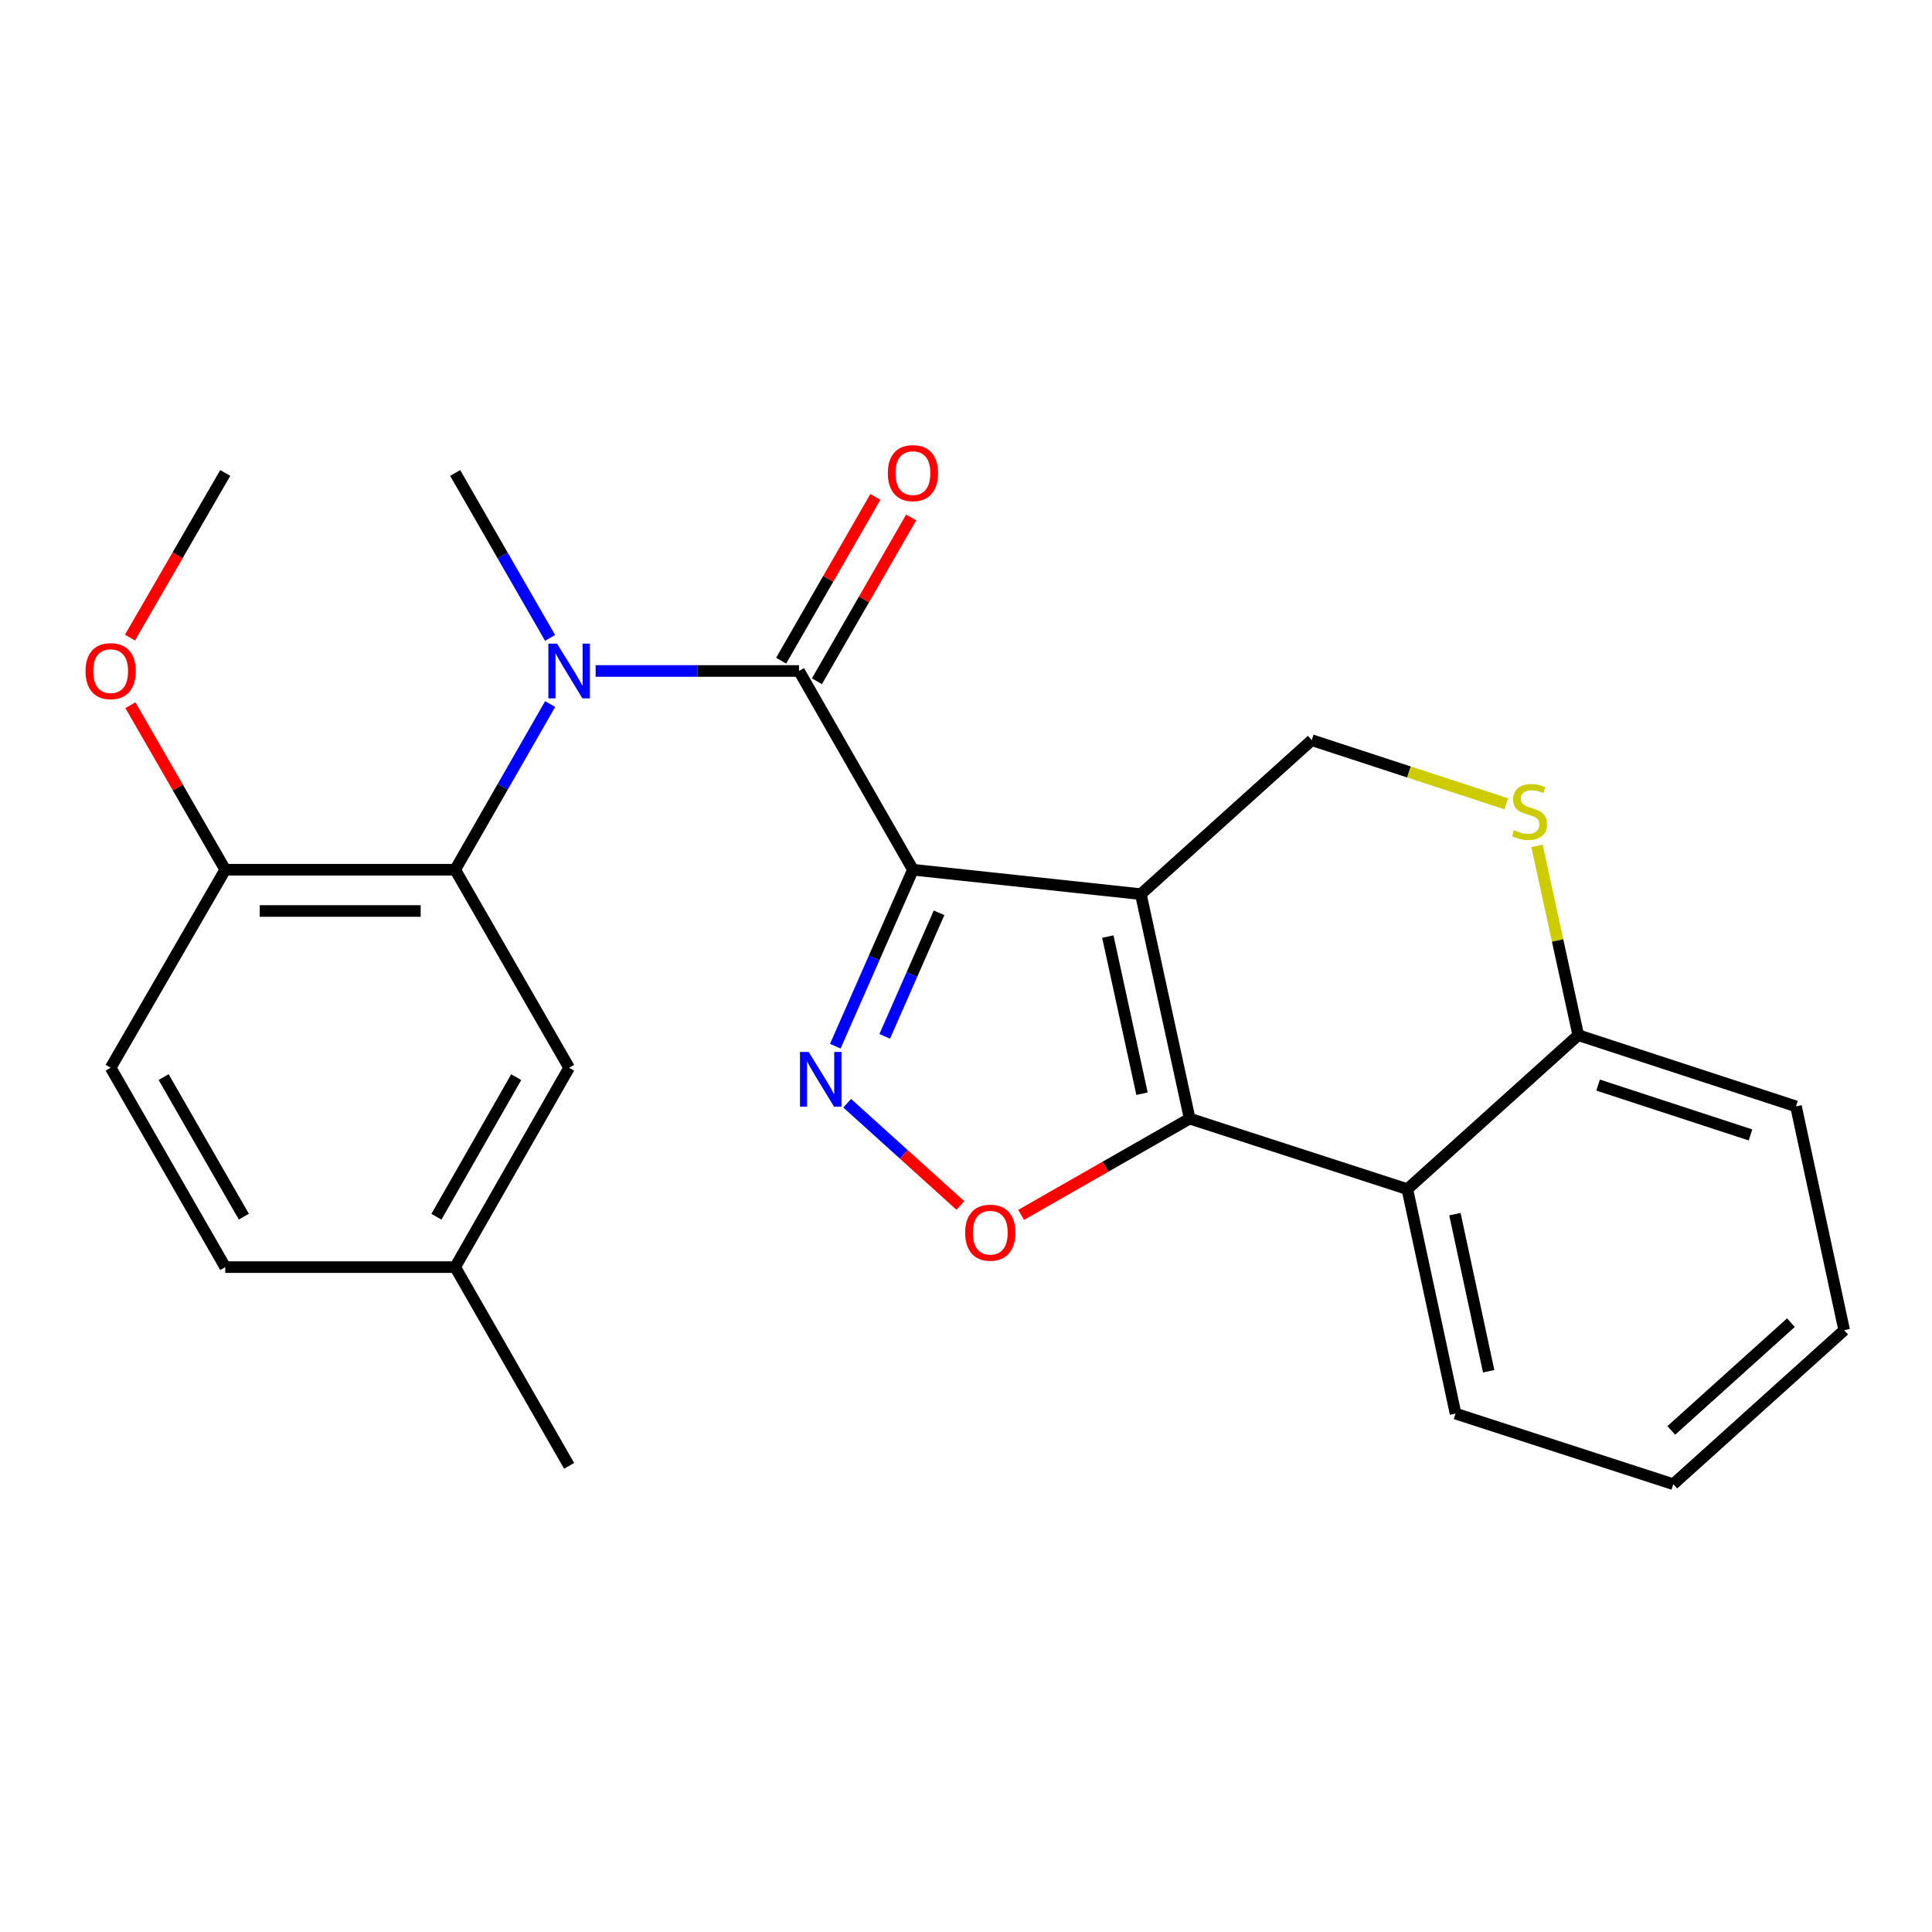 <?xml version='1.0' encoding='iso-8859-1'?>
<svg version='1.1' baseProfile='full'
              xmlns='http://www.w3.org/2000/svg'
                      xmlns:rdkit='http://www.rdkit.org/xml'
                      xmlns:xlink='http://www.w3.org/1999/xlink'
                  xml:space='preserve'
width='1000px' height='1000px' viewBox='0 0 1000 1000'>
<!-- END OF HEADER -->
<rect style='opacity:1.0;fill:#FFFFFF;stroke:none' width='1000' height='1000' x='0' y='0'> </rect>
<path class='bond-0' d='M 472.539,450.166 L 590.493,462.804' style='fill:none;fill-rule:evenodd;stroke:#000000;stroke-width:6px;stroke-linecap:butt;stroke-linejoin:miter;stroke-opacity:1' />
<path class='bond-2' d='M 472.539,450.166 L 452.443,495.84' style='fill:none;fill-rule:evenodd;stroke:#000000;stroke-width:6px;stroke-linecap:butt;stroke-linejoin:miter;stroke-opacity:1' />
<path class='bond-2' d='M 452.443,495.84 L 432.346,541.515' style='fill:none;fill-rule:evenodd;stroke:#0000FF;stroke-width:6px;stroke-linecap:butt;stroke-linejoin:miter;stroke-opacity:1' />
<path class='bond-2' d='M 486.061,472.47 L 471.994,504.443' style='fill:none;fill-rule:evenodd;stroke:#000000;stroke-width:6px;stroke-linecap:butt;stroke-linejoin:miter;stroke-opacity:1' />
<path class='bond-2' d='M 471.994,504.443 L 457.926,536.415' style='fill:none;fill-rule:evenodd;stroke:#0000FF;stroke-width:6px;stroke-linecap:butt;stroke-linejoin:miter;stroke-opacity:1' />
<path class='bond-3' d='M 472.539,450.166 L 413.575,347.295' style='fill:none;fill-rule:evenodd;stroke:#000000;stroke-width:6px;stroke-linecap:butt;stroke-linejoin:miter;stroke-opacity:1' />
<path class='bond-1' d='M 590.493,462.804 L 615.768,578.989' style='fill:none;fill-rule:evenodd;stroke:#000000;stroke-width:6px;stroke-linecap:butt;stroke-linejoin:miter;stroke-opacity:1' />
<path class='bond-1' d='M 573.412,484.772 L 591.105,566.101' style='fill:none;fill-rule:evenodd;stroke:#000000;stroke-width:6px;stroke-linecap:butt;stroke-linejoin:miter;stroke-opacity:1' />
<path class='bond-8' d='M 590.493,462.804 L 678.957,383.108' style='fill:none;fill-rule:evenodd;stroke:#000000;stroke-width:6px;stroke-linecap:butt;stroke-linejoin:miter;stroke-opacity:1' />
<path class='bond-6' d='M 615.768,578.989 L 728.441,615.502' style='fill:none;fill-rule:evenodd;stroke:#000000;stroke-width:6px;stroke-linecap:butt;stroke-linejoin:miter;stroke-opacity:1' />
<path class='bond-25' d='M 615.768,578.989 L 572.153,603.908' style='fill:none;fill-rule:evenodd;stroke:#000000;stroke-width:6px;stroke-linecap:butt;stroke-linejoin:miter;stroke-opacity:1' />
<path class='bond-25' d='M 572.153,603.908 L 528.537,628.828' style='fill:none;fill-rule:evenodd;stroke:#FF0000;stroke-width:6px;stroke-linecap:butt;stroke-linejoin:miter;stroke-opacity:1' />
<path class='bond-4' d='M 438.509,571.018 L 467.79,597.483' style='fill:none;fill-rule:evenodd;stroke:#0000FF;stroke-width:6px;stroke-linecap:butt;stroke-linejoin:miter;stroke-opacity:1' />
<path class='bond-4' d='M 467.79,597.483 L 497.07,623.948' style='fill:none;fill-rule:evenodd;stroke:#FF0000;stroke-width:6px;stroke-linecap:butt;stroke-linejoin:miter;stroke-opacity:1' />
<path class='bond-5' d='M 413.575,347.295 L 360.934,347.295' style='fill:none;fill-rule:evenodd;stroke:#000000;stroke-width:6px;stroke-linecap:butt;stroke-linejoin:miter;stroke-opacity:1' />
<path class='bond-5' d='M 360.934,347.295 L 308.292,347.295' style='fill:none;fill-rule:evenodd;stroke:#0000FF;stroke-width:6px;stroke-linecap:butt;stroke-linejoin:miter;stroke-opacity:1' />
<path class='bond-11' d='M 422.832,352.621 L 447.218,310.233' style='fill:none;fill-rule:evenodd;stroke:#000000;stroke-width:6px;stroke-linecap:butt;stroke-linejoin:miter;stroke-opacity:1' />
<path class='bond-11' d='M 447.218,310.233 L 471.604,267.846' style='fill:none;fill-rule:evenodd;stroke:#FF0000;stroke-width:6px;stroke-linecap:butt;stroke-linejoin:miter;stroke-opacity:1' />
<path class='bond-11' d='M 404.318,341.969 L 428.704,299.582' style='fill:none;fill-rule:evenodd;stroke:#000000;stroke-width:6px;stroke-linecap:butt;stroke-linejoin:miter;stroke-opacity:1' />
<path class='bond-11' d='M 428.704,299.582 L 453.09,257.194' style='fill:none;fill-rule:evenodd;stroke:#FF0000;stroke-width:6px;stroke-linecap:butt;stroke-linejoin:miter;stroke-opacity:1' />
<path class='bond-7' d='M 284.758,364.42 L 260.173,407.293' style='fill:none;fill-rule:evenodd;stroke:#0000FF;stroke-width:6px;stroke-linecap:butt;stroke-linejoin:miter;stroke-opacity:1' />
<path class='bond-7' d='M 260.173,407.293 L 235.589,450.166' style='fill:none;fill-rule:evenodd;stroke:#000000;stroke-width:6px;stroke-linecap:butt;stroke-linejoin:miter;stroke-opacity:1' />
<path class='bond-17' d='M 284.726,330.179 L 260.157,287.491' style='fill:none;fill-rule:evenodd;stroke:#0000FF;stroke-width:6px;stroke-linecap:butt;stroke-linejoin:miter;stroke-opacity:1' />
<path class='bond-17' d='M 260.157,287.491 L 235.589,244.804' style='fill:none;fill-rule:evenodd;stroke:#000000;stroke-width:6px;stroke-linecap:butt;stroke-linejoin:miter;stroke-opacity:1' />
<path class='bond-18' d='M 728.441,615.502 L 753.396,731.675' style='fill:none;fill-rule:evenodd;stroke:#000000;stroke-width:6px;stroke-linecap:butt;stroke-linejoin:miter;stroke-opacity:1' />
<path class='bond-18' d='M 753.068,628.442 L 770.536,709.763' style='fill:none;fill-rule:evenodd;stroke:#000000;stroke-width:6px;stroke-linecap:butt;stroke-linejoin:miter;stroke-opacity:1' />
<path class='bond-26' d='M 728.441,615.502 L 816.906,535.806' style='fill:none;fill-rule:evenodd;stroke:#000000;stroke-width:6px;stroke-linecap:butt;stroke-linejoin:miter;stroke-opacity:1' />
<path class='bond-12' d='M 235.589,450.166 L 116.591,450.166' style='fill:none;fill-rule:evenodd;stroke:#000000;stroke-width:6px;stroke-linecap:butt;stroke-linejoin:miter;stroke-opacity:1' />
<path class='bond-12' d='M 217.739,471.526 L 134.441,471.526' style='fill:none;fill-rule:evenodd;stroke:#000000;stroke-width:6px;stroke-linecap:butt;stroke-linejoin:miter;stroke-opacity:1' />
<path class='bond-13' d='M 235.589,450.166 L 294.577,552.657' style='fill:none;fill-rule:evenodd;stroke:#000000;stroke-width:6px;stroke-linecap:butt;stroke-linejoin:miter;stroke-opacity:1' />
<path class='bond-9' d='M 678.957,383.108 L 729.278,399.567' style='fill:none;fill-rule:evenodd;stroke:#000000;stroke-width:6px;stroke-linecap:butt;stroke-linejoin:miter;stroke-opacity:1' />
<path class='bond-9' d='M 729.278,399.567 L 779.598,416.026' style='fill:none;fill-rule:evenodd;stroke:#CCCC00;stroke-width:6px;stroke-linecap:butt;stroke-linejoin:miter;stroke-opacity:1' />
<path class='bond-10' d='M 795.534,437.81 L 806.22,486.808' style='fill:none;fill-rule:evenodd;stroke:#CCCC00;stroke-width:6px;stroke-linecap:butt;stroke-linejoin:miter;stroke-opacity:1' />
<path class='bond-10' d='M 806.22,486.808 L 816.906,535.806' style='fill:none;fill-rule:evenodd;stroke:#000000;stroke-width:6px;stroke-linecap:butt;stroke-linejoin:miter;stroke-opacity:1' />
<path class='bond-20' d='M 816.906,535.806 L 929.602,572.664' style='fill:none;fill-rule:evenodd;stroke:#000000;stroke-width:6px;stroke-linecap:butt;stroke-linejoin:miter;stroke-opacity:1' />
<path class='bond-20' d='M 827.171,561.637 L 906.058,587.437' style='fill:none;fill-rule:evenodd;stroke:#000000;stroke-width:6px;stroke-linecap:butt;stroke-linejoin:miter;stroke-opacity:1' />
<path class='bond-14' d='M 116.591,450.166 L 57.271,552.657' style='fill:none;fill-rule:evenodd;stroke:#000000;stroke-width:6px;stroke-linecap:butt;stroke-linejoin:miter;stroke-opacity:1' />
<path class='bond-19' d='M 116.591,450.166 L 92.043,407.595' style='fill:none;fill-rule:evenodd;stroke:#000000;stroke-width:6px;stroke-linecap:butt;stroke-linejoin:miter;stroke-opacity:1' />
<path class='bond-19' d='M 92.043,407.595 L 67.494,365.024' style='fill:none;fill-rule:evenodd;stroke:#FF0000;stroke-width:6px;stroke-linecap:butt;stroke-linejoin:miter;stroke-opacity:1' />
<path class='bond-15' d='M 294.577,552.657 L 235.589,655.86' style='fill:none;fill-rule:evenodd;stroke:#000000;stroke-width:6px;stroke-linecap:butt;stroke-linejoin:miter;stroke-opacity:1' />
<path class='bond-15' d='M 267.185,557.538 L 225.893,629.78' style='fill:none;fill-rule:evenodd;stroke:#000000;stroke-width:6px;stroke-linecap:butt;stroke-linejoin:miter;stroke-opacity:1' />
<path class='bond-27' d='M 57.271,552.657 L 116.591,655.86' style='fill:none;fill-rule:evenodd;stroke:#000000;stroke-width:6px;stroke-linecap:butt;stroke-linejoin:miter;stroke-opacity:1' />
<path class='bond-27' d='M 84.687,557.493 L 126.212,629.735' style='fill:none;fill-rule:evenodd;stroke:#000000;stroke-width:6px;stroke-linecap:butt;stroke-linejoin:miter;stroke-opacity:1' />
<path class='bond-16' d='M 235.589,655.86 L 116.591,655.86' style='fill:none;fill-rule:evenodd;stroke:#000000;stroke-width:6px;stroke-linecap:butt;stroke-linejoin:miter;stroke-opacity:1' />
<path class='bond-21' d='M 235.589,655.86 L 294.577,758.719' style='fill:none;fill-rule:evenodd;stroke:#000000;stroke-width:6px;stroke-linecap:butt;stroke-linejoin:miter;stroke-opacity:1' />
<path class='bond-23' d='M 753.396,731.675 L 866.081,768.212' style='fill:none;fill-rule:evenodd;stroke:#000000;stroke-width:6px;stroke-linecap:butt;stroke-linejoin:miter;stroke-opacity:1' />
<path class='bond-22' d='M 67.272,330.014 L 91.932,287.409' style='fill:none;fill-rule:evenodd;stroke:#FF0000;stroke-width:6px;stroke-linecap:butt;stroke-linejoin:miter;stroke-opacity:1' />
<path class='bond-22' d='M 91.932,287.409 L 116.591,244.804' style='fill:none;fill-rule:evenodd;stroke:#000000;stroke-width:6px;stroke-linecap:butt;stroke-linejoin:miter;stroke-opacity:1' />
<path class='bond-24' d='M 929.602,572.664 L 954.545,688.505' style='fill:none;fill-rule:evenodd;stroke:#000000;stroke-width:6px;stroke-linecap:butt;stroke-linejoin:miter;stroke-opacity:1' />
<path class='bond-28' d='M 866.081,768.212 L 954.545,688.505' style='fill:none;fill-rule:evenodd;stroke:#000000;stroke-width:6px;stroke-linecap:butt;stroke-linejoin:miter;stroke-opacity:1' />
<path class='bond-28' d='M 865.053,740.387 L 926.978,684.592' style='fill:none;fill-rule:evenodd;stroke:#000000;stroke-width:6px;stroke-linecap:butt;stroke-linejoin:miter;stroke-opacity:1' />
<path  class='atom-3' d='M 418.552 544.478
L 427.832 559.478
Q 428.752 560.958, 430.232 563.638
Q 431.712 566.318, 431.792 566.478
L 431.792 544.478
L 435.552 544.478
L 435.552 572.798
L 431.672 572.798
L 421.712 556.398
Q 420.552 554.478, 419.312 552.278
Q 418.112 550.078, 417.752 549.398
L 417.752 572.798
L 414.072 572.798
L 414.072 544.478
L 418.552 544.478
' fill='#0000FF'/>
<path  class='atom-5' d='M 499.565 638.033
Q 499.565 631.233, 502.925 627.433
Q 506.285 623.633, 512.565 623.633
Q 518.845 623.633, 522.205 627.433
Q 525.565 631.233, 525.565 638.033
Q 525.565 644.913, 522.165 648.833
Q 518.765 652.713, 512.565 652.713
Q 506.325 652.713, 502.925 648.833
Q 499.565 644.953, 499.565 638.033
M 512.565 649.513
Q 516.885 649.513, 519.205 646.633
Q 521.565 643.713, 521.565 638.033
Q 521.565 632.473, 519.205 629.673
Q 516.885 626.833, 512.565 626.833
Q 508.245 626.833, 505.885 629.633
Q 503.565 632.433, 503.565 638.033
Q 503.565 643.753, 505.885 646.633
Q 508.245 649.513, 512.565 649.513
' fill='#FF0000'/>
<path  class='atom-6' d='M 288.317 333.135
L 297.597 348.135
Q 298.517 349.615, 299.997 352.295
Q 301.477 354.975, 301.557 355.135
L 301.557 333.135
L 305.317 333.135
L 305.317 361.455
L 301.437 361.455
L 291.477 345.055
Q 290.317 343.135, 289.077 340.935
Q 287.877 338.735, 287.517 338.055
L 287.517 361.455
L 283.837 361.455
L 283.837 333.135
L 288.317 333.135
' fill='#0000FF'/>
<path  class='atom-10' d='M 783.642 429.686
Q 783.962 429.806, 785.282 430.366
Q 786.602 430.926, 788.042 431.286
Q 789.522 431.606, 790.962 431.606
Q 793.642 431.606, 795.202 430.326
Q 796.762 429.006, 796.762 426.726
Q 796.762 425.166, 795.962 424.206
Q 795.202 423.246, 794.002 422.726
Q 792.802 422.206, 790.802 421.606
Q 788.282 420.846, 786.762 420.126
Q 785.282 419.406, 784.202 417.886
Q 783.162 416.366, 783.162 413.806
Q 783.162 410.246, 785.562 408.046
Q 788.002 405.846, 792.802 405.846
Q 796.082 405.846, 799.802 407.406
L 798.882 410.486
Q 795.482 409.086, 792.922 409.086
Q 790.162 409.086, 788.642 410.246
Q 787.122 411.366, 787.162 413.326
Q 787.162 414.846, 787.922 415.766
Q 788.722 416.686, 789.842 417.206
Q 791.002 417.726, 792.922 418.326
Q 795.482 419.126, 797.002 419.926
Q 798.522 420.726, 799.602 422.366
Q 800.722 423.966, 800.722 426.726
Q 800.722 430.646, 798.082 432.766
Q 795.482 434.846, 791.122 434.846
Q 788.602 434.846, 786.682 434.286
Q 784.802 433.766, 782.562 432.846
L 783.642 429.686
' fill='#CCCC00'/>
<path  class='atom-12' d='M 459.539 244.884
Q 459.539 238.084, 462.899 234.284
Q 466.259 230.484, 472.539 230.484
Q 478.819 230.484, 482.179 234.284
Q 485.539 238.084, 485.539 244.884
Q 485.539 251.764, 482.139 255.684
Q 478.739 259.564, 472.539 259.564
Q 466.299 259.564, 462.899 255.684
Q 459.539 251.804, 459.539 244.884
M 472.539 256.364
Q 476.859 256.364, 479.179 253.484
Q 481.539 250.564, 481.539 244.884
Q 481.539 239.324, 479.179 236.524
Q 476.859 233.684, 472.539 233.684
Q 468.219 233.684, 465.859 236.484
Q 463.539 239.284, 463.539 244.884
Q 463.539 250.604, 465.859 253.484
Q 468.219 256.364, 472.539 256.364
' fill='#FF0000'/>
<path  class='atom-20' d='M 44.271 347.375
Q 44.271 340.575, 47.631 336.775
Q 50.991 332.975, 57.271 332.975
Q 63.551 332.975, 66.911 336.775
Q 70.271 340.575, 70.271 347.375
Q 70.271 354.255, 66.871 358.175
Q 63.471 362.055, 57.271 362.055
Q 51.031 362.055, 47.631 358.175
Q 44.271 354.295, 44.271 347.375
M 57.271 358.855
Q 61.591 358.855, 63.911 355.975
Q 66.271 353.055, 66.271 347.375
Q 66.271 341.815, 63.911 339.015
Q 61.591 336.175, 57.271 336.175
Q 52.951 336.175, 50.591 338.975
Q 48.271 341.775, 48.271 347.375
Q 48.271 353.095, 50.591 355.975
Q 52.951 358.855, 57.271 358.855
' fill='#FF0000'/>
</svg>

